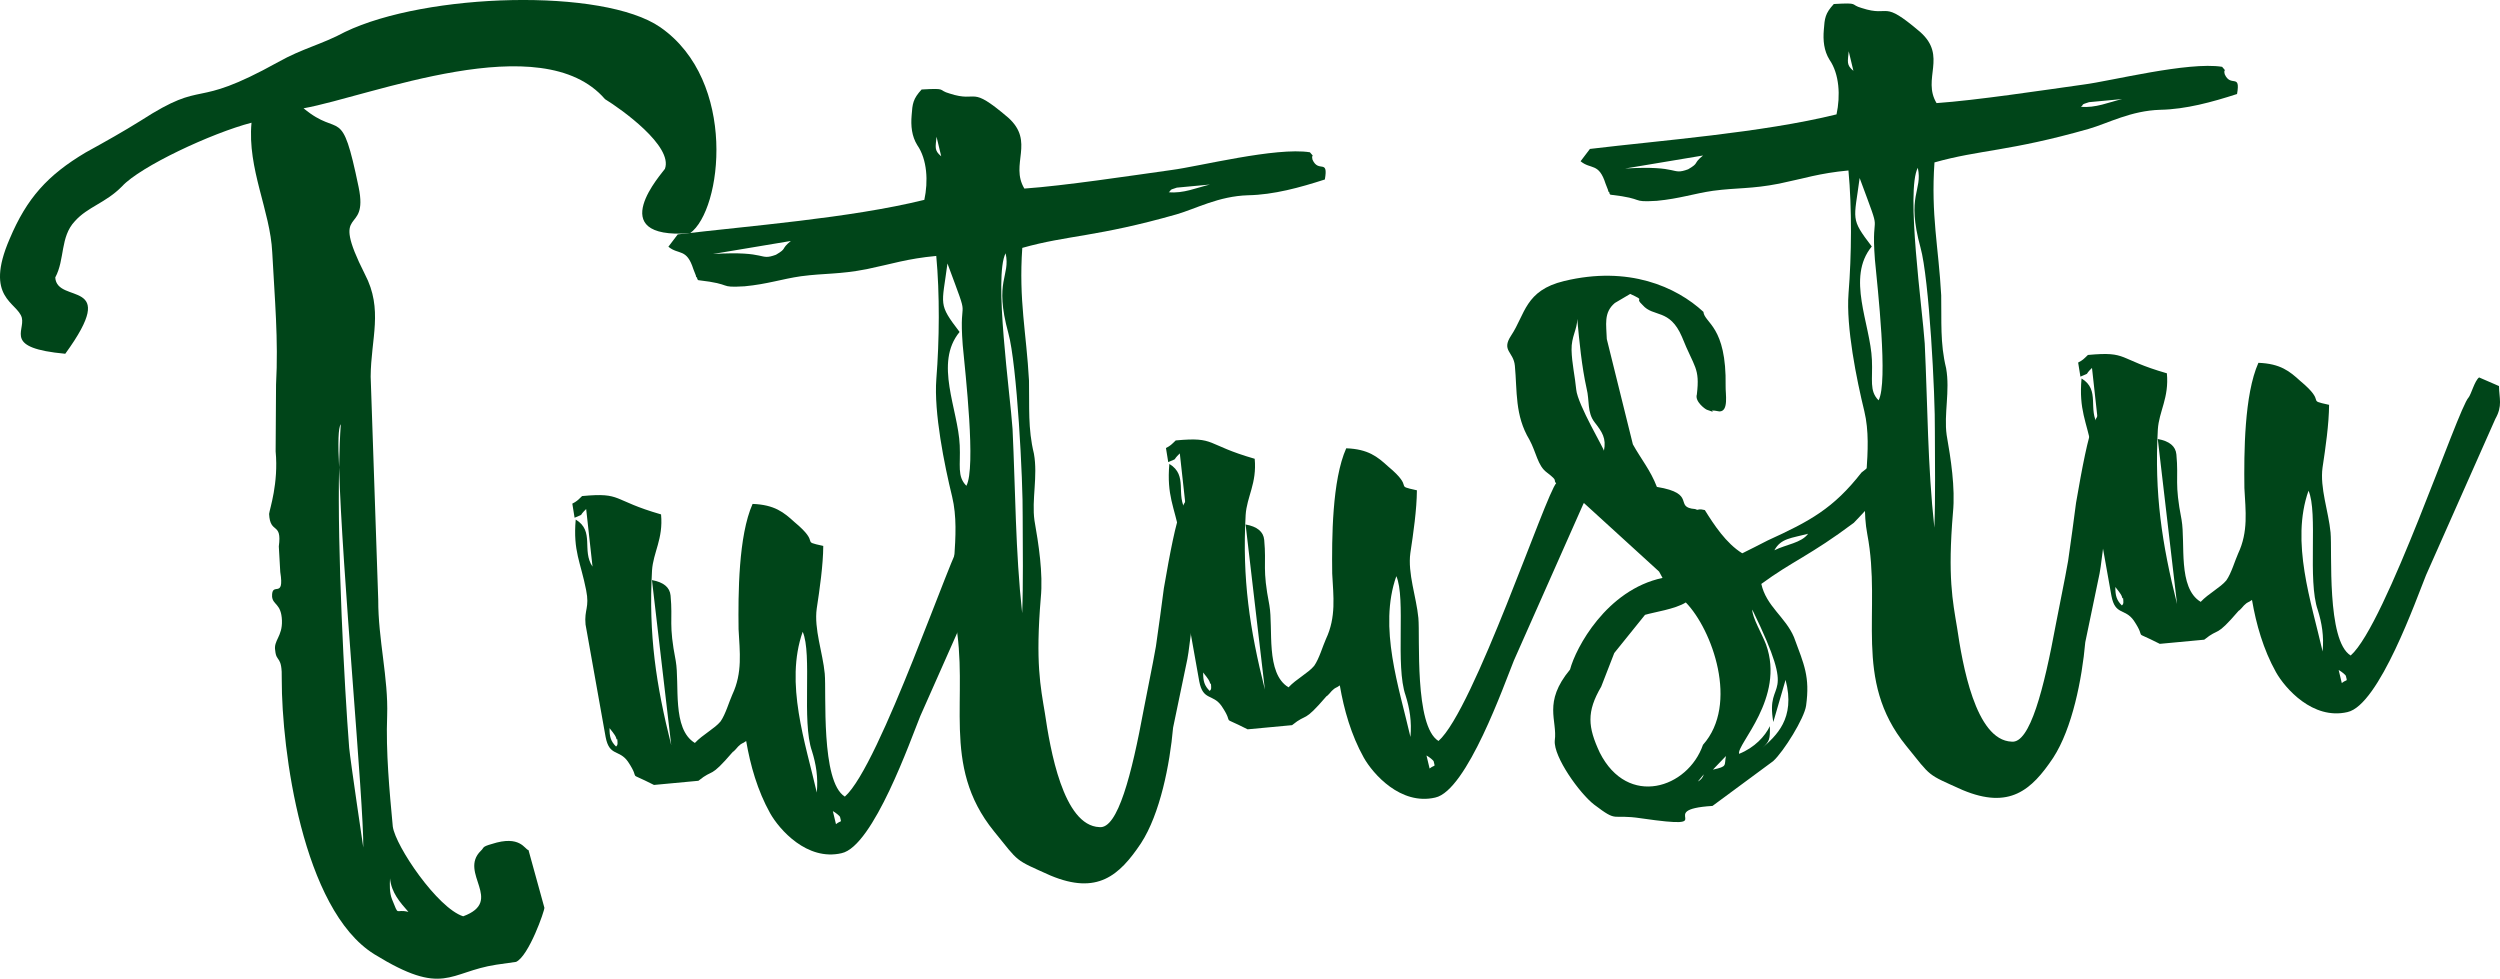 <?xml version="1.0" encoding="UTF-8"?><svg id="a" xmlns="http://www.w3.org/2000/svg" viewBox="0 0 789.946 309.253"><defs><style>.c{fill:#004519;stroke-width:0px;}</style></defs><path class="c" d="M218.035,73.702c-28.133,2.033-8.446-19.397-7.933-20.35,2.642-7.177-13.823-18.892-18.938-22.03-19.946-23.14-74.207-.881-95.247,2.898,11.761,9.746,11.892-1.716,17.397,24.886,3.304,15.962-9.492,4.807,1.978,27.536,5.87,11.201,1.903,20.311,1.828,32.371l2.395,70.585c-.047,12.358,3.219,24.707,2.817,36.496-.43,11.491.718,23.737,1.781,35.087.886,6.244,14.168,25.791,22.242,28.35,13.105-4.844-1.586-13.713,5.592-20.713,1.111-1.008.187-1.223,3.417-2.128,9.063-2.959,10.408,1.737,11.63,1.923l5.022,18.211c.084.896-4.902,15.224-8.943,17.109l-6.245.887c-15.149,2.323-16.513,10.285-38.578-3.316-22.718-14.143-29.268-64.753-29.221-86.753.169-7.851-1.699-5.265-2.063-9.148-.606-3.257,2.297-4.434,2.119-9.539-.204-5.405-2.865-4.854-3.117-7.542-.177-5.106,4.022,1.13,2.586-7.775l-.457-8.093c1.065-7.934-2.753-3.659-3.07-10.258.159-1.521,3.016-9.623,2.064-19.779l.131-21.104c.775-14.235-.428-27.079-1.202-41.771-.634-13.199-7.896-26.378-6.551-40.968-12.648,3.295-35.163,13.841-40.904,20.104-5.227,5.312-10.847,6.44-14.935,11.042-4.658,4.956-3.09,12.041-6.171,17.753.513,8.69,20.778-.138,3.163,24.111-19.452-1.794-12.703-6.946-13.721-11.37-1.371-4.993-12.022-6.105-3.844-24.95,5.424-12.862,11.976-20.105,23.962-27.255,6.59-3.631,11.742-6.523,17.436-10.07,21.311-13.748,15.393-2.949,43.461-18.536,7.728-4.34,13.646-5.497,21.105-9.51,25.66-12.348,81.553-13.969,99.595-1.498,24.492,16.989,19.58,57.826,9.415,65.107ZM110.329,236.259c.392,4.182,4.46,31.522,4.46,31.522.206-13.88-6.819-88.852-7.638-120.112.093-5.433.271-9.969.532-13.61-.812.98-.934,6.114-.532,13.61-.58,25.967,1.629,68.848,3.178,88.59ZM123.852,284.108c2.353,5.806.878,2.931,5.2,4.033-2.698-3.062-5.396-6.124-5.815-10.604-.103,2.119-.177,4.536.616,6.572Z"/><path class="c" d="M312.673,176.924l-21.891,49.358c-2.94,7.206-14.824,41.163-24.868,43.31-10.912,2.529-19.686-7.497-22.579-12.649-3.985-7.159-6.234-15.085-7.559-22.795-1.409,1.036-1.167.41-2.548,1.745,0,0-1.354,1.633-1.652,1.661-7.608,8.848-5.854,5.068-10.894,9.156l-14.039,1.315c-9.492-4.835-3.668-.56-8.223-7.365-2.782-3.958-5.871-1.559-7.056-7.776l-6.345-35.563c-.448-4.779,1.316-5.246.186-10.865-1.735-8.877-4.162-12.266-3.293-22.291,6.067,3.65,1.819,9.773,5.31,14.87l-2.006-18.193c-2.763,2.67-.187,1.223-3.659,2.754l-.718-4.452c1.438-.737,1.708-1.064,3.089-2.399,12.844-1.203,9.158,1.252,24.951,5.798.728,7.766-2.492,11.985-2.857,17.744-1.112,20.292,1.267,36.039,6.074,55.174l-6.093-52.159q5.516.99,5.88,4.872c.756,8.065-.682,8.802,1.633,20.638,1.298,7.412-1.298,21.516,6.048,25.949,2.464-2.641,6.207-4.498,8.102-6.785,1.597-2.258,2.727-6.282,3.726-8.484,3.267-6.936,2.352-13.478,1.979-20.675-.139-11.136-.054-29.524,4.427-39.586,6.953.252,9.894,2.688,13.188,5.694,8.821,7.31,1.456,5.89,9.147,7.58-.038,6.03-1.131,13.665-2.064,19.779-.906,6.412,1.913,13.983,2.529,20.554.56,5.974-1.318,34.172,6.354,38.878,11.137-9.782,33.953-78.21,37.258-81.532.812-.979,1.913-5.301,3.323-6.338l6.282,2.726c.065,3.911,1.186,6.217-1.139,10.352ZM195.115,234.342l-.084-.896s-.028-.298,0,0-.271.326-.326-.271c-.41-1.167-1.745-2.548-2.1-3.118-.047,2.716.392,4.182,2.053,5.835.27-.327.569-.355.457-1.549ZM253.633,199.631c-5.714,16.203.885,35.171,4.459,50.806.448-4.863-.243-9.017-1.531-13.115-3.284-9.334.132-30.746-2.928-37.691ZM265.447,258.185c-.028-.298-1.335-1.381-2.286-1.895l.989,4.125c1.68-1.362,1.792-.168,1.298-2.23Z"/><path class="c" d="M418.62,56.715c-7.897,2.548-16.121,4.825-24.241,4.983-9.315.27-16.475,4.256-22.636,6.037-25.239,7.187-34.34,6.533-48.724,10.592-1.149,16.681,1.296,26.696,2.126,41.986.158,8.12-.394,15.103,1.557,23.055,1.27,7.113-.747,14.533.167,21.077,1.297,7.411,2.762,16.615,1.996,24.52-1.71,20.349-.086,28.031,1.295,36.338,1.661,11.295,5.748,35.619,17.239,36.049,5.787.663,10.194-16.623,13.993-37.168,1.205-6.44,2.68-13.208,3.856-19.947.906-6.412,1.811-12.826,2.503-18.313,1.951-11.332,3.772-20.843,5.499-24.922,4.211-9.735,9.867-7.252,8.756,3.398-3.911,9.707-5.22,37.551-7.181,45.569l-4.155,19.976c-1.027,11.546-4.08,27.199-10.139,36.505-6.87,10.285-13.834,16.362-28.573,10.21-11.639-5.238-9.707-3.912-17.883-13.993-17.034-21.003-7.586-42.378-12.299-66.945-2.398-12.732,2.046-26.406-.922-38.783-2.445-10.016-5.804-26.574-4.992-37.197.971-12.145,1.093-26.92-.026-38.868-9.259.868-13.926,2.51-21.907,4.162-8.877,1.735-13.143,1.231-20.88,2.258-5.946.858-10.613,2.501-17.782,3.173-8.69.513-3.071-.617-14.645-1.942-.326-.271-.355-.57-.382-.868-.298.028-.326-.271-.354-.569l-.794-2.035c-2.137-6.729-4.63-4.387-7.896-7.094l2.951-3.892c22.047-2.669,54.362-5.094,77.922-10.917,1.26-5.843.915-12.741-2.221-17.268-1.773-2.847-2.081-6.132-1.791-9.474.261-3.64.42-5.162,3.155-8.13,8.392-.485,4.836.149,8.858,1.279,9.325,3.044,6.049-2.978,18.491,7.608,8.55,7.636.476,14.72,5.114,22.421,12.574-.877,33.37-4.031,46.457-5.859,8.634-1.11,33.062-7.316,43.768-5.608,1.689,1.951.326.271.821,2.333,1.913,4.34,5.078-.476,3.902,6.264ZM249.895,76.14l-24.624,4.116c17.679-1.054,14.374,2.269,19.909.243,3.715-2.156,1.354-1.633,4.714-4.359ZM299.375,83.255c-1.756,13.423-3.034,12.639,3.835,21.637-8.121,9.8-.421,24.447.045,35.852.288,6.301-.897,9.727,2.099,12.76,3.081-5.713-.316-35.526-1.155-44.487-1.325-17.352,2.838-5.087-4.824-25.763ZM297.406,49.39l-1.483-6.188c-.29,3.341-.803,4.294,1.483,6.188ZM317.753,80.026c-3.837,7.29,1.482,44.757,2.191,55.539.923,19.499.894,38.485,3.04,58.17.355-9.073.188-20.507.16-30.448.131-11.463-1.818-48.342-4.533-58.031-4.582-16.745.739-17.847-.857-25.23ZM382.31,58.309l-10.454.98c-2.931.877-1.438.737-2.577,1.446,4.564.477,8.905-1.437,13.031-2.425Z"/><path class="c" d="M500.249,159.348l-21.891,49.358c-2.941,7.206-14.825,41.163-24.869,43.31-10.911,2.529-19.686-7.497-22.578-12.649-3.986-7.159-6.235-15.085-7.56-22.795-1.409,1.036-1.167.41-2.548,1.745,0,0-1.354,1.633-1.652,1.661-7.608,8.848-5.853,5.068-10.894,9.156l-14.038,1.315c-9.493-4.835-3.669-.56-8.224-7.365-2.781-3.958-5.87-1.559-7.056-7.776l-6.345-35.563c-.448-4.779,1.316-5.246.187-10.865-1.736-8.877-4.162-12.266-3.294-22.291,6.067,3.65,1.82,9.773,5.311,14.87l-2.006-18.193c-2.763,2.67-.188,1.223-3.659,2.754l-.718-4.452c1.438-.737,1.708-1.064,3.089-2.399,12.844-1.203,9.157,1.252,24.95,5.798.728,7.766-2.492,11.985-2.857,17.744-1.112,20.292,1.268,36.039,6.074,55.174l-6.093-52.159q5.517.99,5.881,4.872c.756,8.065-.682,8.802,1.633,20.638,1.297,7.412-1.299,21.516,6.047,25.949,2.465-2.641,6.208-4.498,8.103-6.785,1.596-2.258,2.726-6.282,3.725-8.484,3.268-6.936,2.352-13.478,1.98-20.675-.14-11.136-.055-29.524,4.426-39.586,6.954.252,9.895,2.688,13.189,5.694,8.82,7.31,1.455,5.89,9.146,7.58-.037,6.03-1.13,13.665-2.063,19.779-.906,6.412,1.912,13.983,2.528,20.554.56,5.974-1.318,34.172,6.355,38.877,11.136-9.782,33.953-78.21,37.257-81.532.813-.979,1.914-5.301,3.324-6.338l6.282,2.726c.065,3.911,1.185,6.217-1.139,10.352ZM382.691,216.767l-.084-.896s-.028-.298,0,0-.272.327-.327-.27c-.41-1.167-1.745-2.548-2.1-3.118-.047,2.716.392,4.182,2.053,5.835.27-.327.57-.355.458-1.549ZM441.208,182.056c-5.714,16.203.886,35.171,4.459,50.806.449-4.863-.243-9.017-1.53-13.115-3.285-9.334.132-30.746-2.929-37.691ZM453.023,240.609c-.028-.298-1.335-1.381-2.287-1.894l.99,4.125c1.68-1.362,1.792-.168,1.298-2.23Z"/><path class="c" d="M602.484,141.031c-.224,7.253-12.331,19.536-16.719,24.166-13.796,10.332-19.359,12.058-29.226,19.311,1.568,7.085,7.607,10.435,10.313,16.811,3.23,8.737,5.087,12.479,3.836,21.637-.533,3.966-7.076,14.523-10.409,17.548l-19.163,14.149c-19.472,1.222,4.041,7.757-22.533,3.919-9.782-1.493-7.085,1.568-14.869-4.332-4.545-3.491-12.861-15.066-12.441-20.227.906-6.412-3.836-11.994,4.827-22.449,1.774-6.795,11.501-25.183,29.227-28.953l-1.092-2.006-26.358-24.046c-3.267-2.707-4.051-1.428-5.741-3.379-1.988-1.924.84-.682-3.379-3.902-2.912-2.138-3.304-6.32-5.488-10.334-4.639-7.7-3.845-15.308-4.601-23.373-.42-4.48-4.358-4.714-1.194-9.53,4.491-6.748,4.388-14.271,16.765-17.24,20.33-4.918,35.423,1.804,44.002,9.738.336,3.584,7.345,4.434,7.018,23.448-.075,2.418,1.054,8.036-1.961,8.018-5.218-1.018.709,1.139-3.967-.532-.625-.244-3.864-2.651-3.164-4.826,1.009-8.532-.784-8.364-4.722-18.239-3.855-8.98-9.007-6.087-12.385-9.989-2.968-2.735,1.409-1.036-3.949-3.547l-4.853,2.866c-3.631,3.052-2.67,6.879-2.549,11.387l8.241,33.277c2.538,4.584,5.591,8.214,7.588,13.451,12.853,2.11,5.124,6.45,12.106,7.001l.625.244c.598-.056.57-.355,2.418.075,2.837,4.555,6.711,10.519,11.826,13.657,2.306-1.12,5.181-2.595,8.056-4.069,13.292-6.067,20.75-10.08,29.627-21.458,9.867-7.252,2.744-9.297,11.08-10.379l3.211,2.109ZM532.681,190.358c-3.416,2.128-9.96,3.043-12.891,3.92l-9.717,12.06-4.127,10.631c-4.676,7.972-4.228,12.751-.458,20.834,8.876,17.549,27.871,11.25,32.614-2.453,11.453-12.825,2.914-36.432-5.421-44.991ZM503.841,133.4c-2.398-3.09-1.539-6.786-2.501-10.613-1.567-7.085-2.295-14.852-2.967-22.019l-.084-.896.084.896c.008,3.313-1.886,5.6-1.793,9.81.092,4.21,1.082,8.336,1.474,12.518.448,4.779,9.016,19.042,8.745,19.368.83-3.994-.56-5.974-2.959-9.063ZM538.371,244.665l-1.894,2.287q1.437-.738,1.894-2.287ZM545.363,238.888l-4.117,4.302c4.724-1.045,3.501-1.231,4.117-4.302ZM553.682,192.609c-.075,2.418,3.146,7.841,4.349,11.043,6.104,16.905-9.392,31.614-8.515,34.545,4.938-1.969,8.214-5.591,9.727-8.745.093,4.21-.149,4.835-2.371,6.852-.541.653-1.11,1.007-1.652,1.661.542-.654,1.381-1.335,1.652-1.661,4.172-3.706,10.595-9.129,7.329-21.478l-3.875,13.319c-2.594-14.823,8.271-4.993-6.644-35.535ZM571.325,168.659c-5.292,1.4-8.605,1.409-10.659,5.217,3.743-1.857,8.522-2.305,10.659-5.217Z"/><path class="c" d="M706.852,29.708c-7.897,2.548-16.121,4.825-24.241,4.983-9.315.27-16.475,4.256-22.636,6.037-25.239,7.187-34.34,6.533-48.724,10.592-1.149,16.681,1.296,26.696,2.126,41.986.158,8.12-.394,15.103,1.557,23.055,1.27,7.113-.747,14.533.167,21.077,1.297,7.411,2.762,16.615,1.996,24.52-1.71,20.349-.086,28.031,1.295,36.338,1.661,11.295,5.748,35.619,17.239,36.049,5.787.663,10.194-16.623,13.993-37.168,1.205-6.44,2.68-13.208,3.856-19.947.906-6.412,1.811-12.826,2.503-18.313,1.951-11.332,3.772-20.843,5.499-24.922,4.211-9.735,9.867-7.252,8.756,3.398-3.911,9.707-5.22,37.551-7.181,45.569l-4.155,19.976c-1.027,11.546-4.08,27.199-10.139,36.505-6.87,10.285-13.834,16.362-28.573,10.21-11.639-5.238-9.707-3.912-17.883-13.993-17.034-21.003-7.586-42.378-12.299-66.945-2.398-12.732,2.046-26.406-.922-38.783-2.445-10.016-5.804-26.574-4.992-37.197.971-12.145,1.093-26.92-.026-38.868-9.259.868-13.926,2.51-21.907,4.162-8.877,1.735-13.143,1.231-20.88,2.258-5.946.858-10.613,2.501-17.782,3.173-8.69.513-3.071-.617-14.645-1.942-.326-.271-.355-.57-.382-.868-.298.028-.326-.271-.354-.569l-.794-2.035c-2.137-6.729-4.63-4.387-7.896-7.094l2.951-3.892c22.047-2.669,54.362-5.094,77.922-10.917,1.26-5.843.915-12.741-2.221-17.268-1.773-2.847-2.081-6.132-1.791-9.474.261-3.64.42-5.162,3.155-8.13,8.392-.485,4.836.149,8.858,1.279,9.325,3.044,6.049-2.978,18.491,7.608,8.55,7.636.476,14.72,5.114,22.421,12.574-.877,33.37-4.031,46.457-5.859,8.634-1.11,33.062-7.316,43.768-5.608,1.689,1.951.326.271.821,2.333,1.913,4.34,5.078-.476,3.902,6.264ZM538.126,49.133l-24.624,4.116c17.679-1.054,14.374,2.269,19.909.243,3.715-2.156,1.354-1.633,4.714-4.359ZM587.606,56.248c-1.756,13.423-3.034,12.639,3.835,21.637-8.121,9.8-.421,24.447.045,35.852.288,6.301-.897,9.727,2.099,12.76,3.081-5.713-.316-35.526-1.155-44.487-1.325-17.352,2.838-5.087-4.824-25.763ZM585.638,22.384l-1.483-6.188c-.29,3.341-.803,4.294,1.483,6.188ZM605.985,53.02c-3.837,7.29,1.482,44.757,2.191,55.539.923,19.499.894,38.485,3.04,58.17.355-9.073.188-20.507.16-30.448.131-11.463-1.818-48.342-4.533-58.031-4.582-16.745.739-17.847-.857-25.23ZM670.541,31.303l-10.454.98c-2.931.877-1.438.737-2.577,1.446,4.564.477,8.905-1.437,13.031-2.425Z"/><path class="c" d="M788.48,132.342l-21.891,49.358c-2.941,7.206-14.825,41.163-24.869,43.31-10.911,2.529-19.686-7.497-22.578-12.649-3.986-7.159-6.235-15.085-7.56-22.795-1.409,1.036-1.167.41-2.548,1.745,0,0-1.354,1.633-1.652,1.661-7.608,8.848-5.853,5.068-10.894,9.156l-14.038,1.315c-9.493-4.835-3.669-.56-8.224-7.365-2.781-3.958-5.87-1.559-7.056-7.776l-6.345-35.563c-.448-4.779,1.316-5.246.187-10.865-1.736-8.877-4.162-12.266-3.294-22.291,6.067,3.65,1.82,9.773,5.311,14.87l-2.006-18.193c-2.763,2.67-.188,1.223-3.659,2.754l-.718-4.452c1.438-.737,1.708-1.064,3.089-2.399,12.844-1.203,9.157,1.252,24.95,5.798.728,7.766-2.492,11.985-2.857,17.744-1.112,20.292,1.268,36.039,6.074,55.174l-6.093-52.159q5.517.99,5.881,4.872c.756,8.065-.682,8.802,1.633,20.638,1.297,7.412-1.299,21.516,6.047,25.949,2.465-2.641,6.208-4.498,8.103-6.785,1.596-2.258,2.726-6.282,3.725-8.484,3.268-6.936,2.352-13.478,1.98-20.675-.14-11.136-.055-29.524,4.426-39.586,6.954.252,9.895,2.688,13.189,5.694,8.82,7.31,1.455,5.89,9.146,7.58-.037,6.03-1.13,13.665-2.063,19.779-.906,6.412,1.912,13.983,2.528,20.554.56,5.974-1.318,34.172,6.355,38.877,11.136-9.782,33.953-78.21,37.257-81.532.813-.979,1.914-5.301,3.324-6.338l6.282,2.726c.065,3.911,1.185,6.217-1.139,10.352ZM670.923,189.76l-.084-.896s-.028-.298,0,0-.272.327-.327-.27c-.41-1.167-1.745-2.548-2.1-3.118-.047,2.716.392,4.182,2.053,5.835.27-.327.57-.355.458-1.549ZM729.44,155.049c-5.714,16.203.886,35.171,4.459,50.806.449-4.863-.243-9.017-1.53-13.115-3.285-9.334.132-30.746-2.929-37.691ZM741.255,213.603c-.028-.298-1.335-1.381-2.287-1.894l.99,4.125c1.68-1.362,1.792-.168,1.298-2.23Z"/></svg>